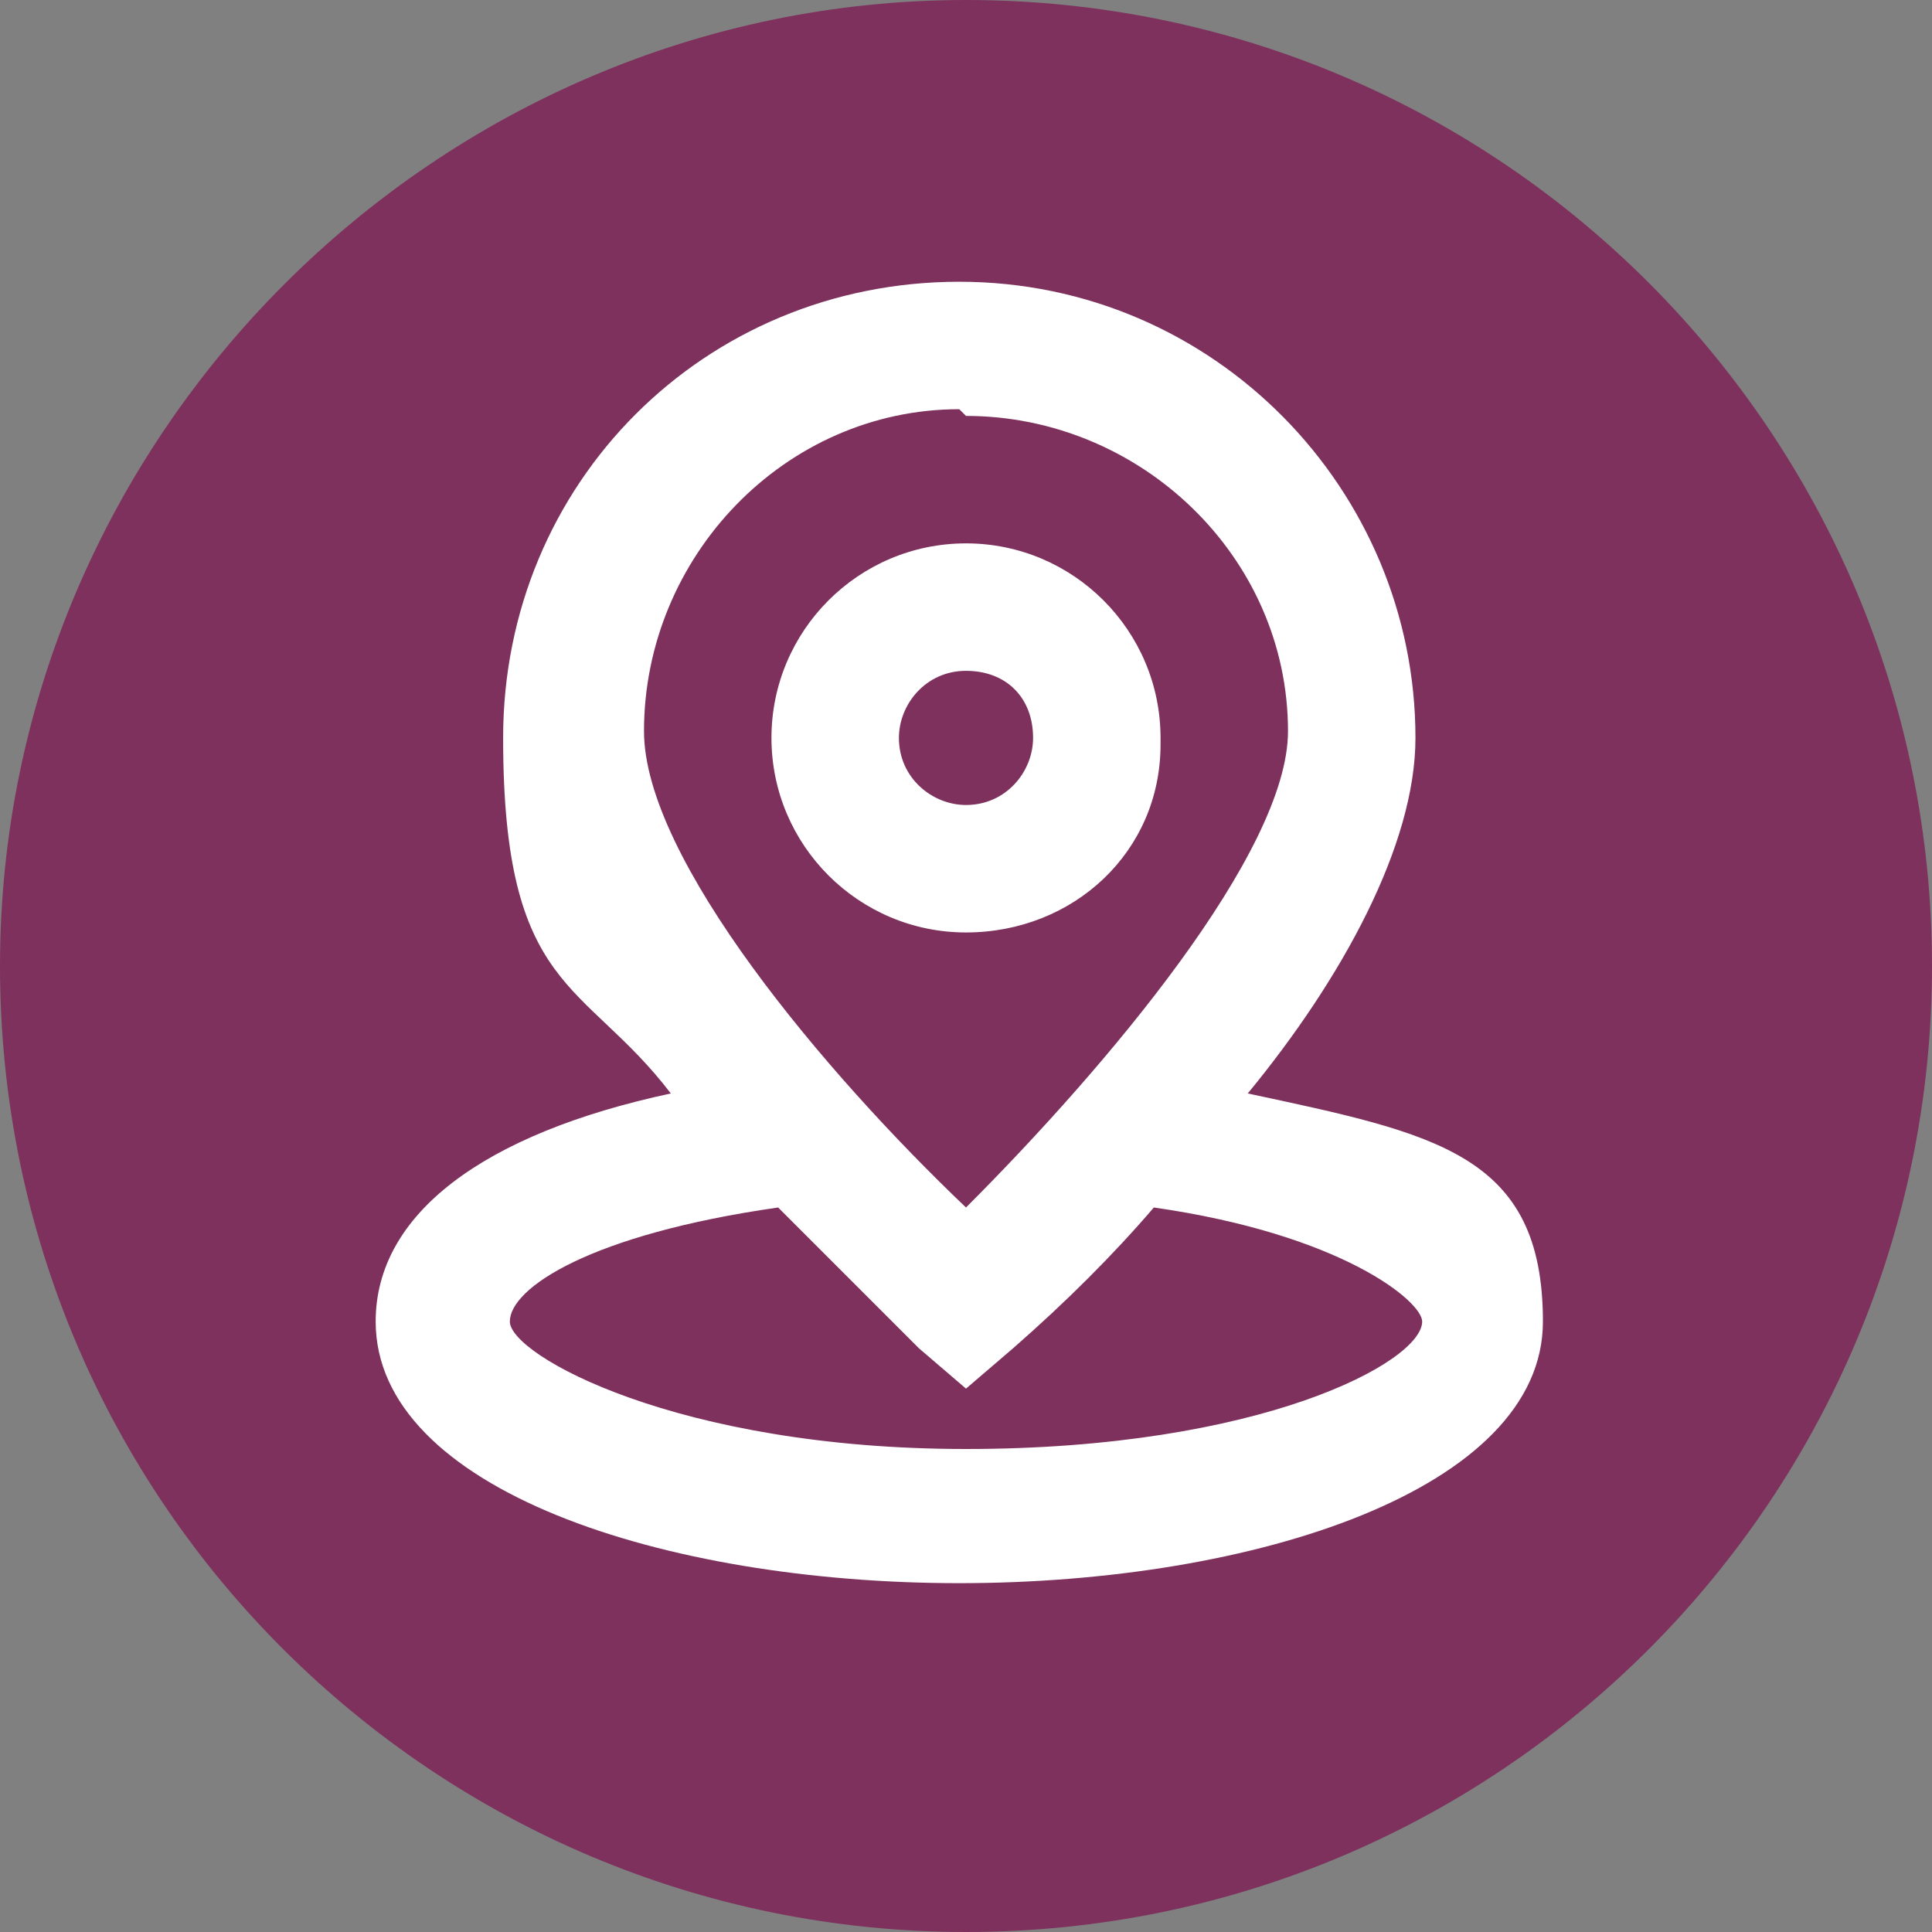 <?xml version="1.0" encoding="UTF-8"?>
<svg id="Calque_1" xmlns="http://www.w3.org/2000/svg" version="1.1" viewBox="0 0 28.8 28.8">
  <rect x="0" y="0" width="28.8" height="28.8" fill="#808080" stroke="none"/>
  <!-- Generator: Adobe Illustrator 29.2.1, SVG Export Plug-In . SVG Version: 2.1.0 Build 116)  -->
  <defs>
    <style>
      .st0 {
        fill: #7e315d;
      }

      .st1 {
        fill: #fff;
      }
    </style>
  </defs>
  <path class="st0" d="M0,14.4c0,8,6.5,14.4,14.4,14.4,8,0,14.4-6.5,14.4-14.4C28.8,6.5,22.4,0,14.4,0,6.5,0,0,6.5,0,14.4c0,0,0,0,0,0"/>
  <g>
    <path class="st1" d="M17.3,11c0-1.6-1.3-2.9-2.9-2.9s-2.9,1.3-2.9,2.9,1.3,2.9,2.9,2.9h0c1.6,0,2.9-1.2,2.9-2.8,0,0,0,0,0-.1M13.4,11c0-.5.4-1,1-1s1,.4,1,1c0,.5-.4,1-1,1-.5,0-1-.4-1-1"/>
    <path class="st1" d="M18.6,16.3c1.4-1.7,2.5-3.7,2.5-5.3,0-3.7-3-6.8-6.8-6.8s-6.8,3-6.8,6.8,1.2,3.6,2.5,5.3c-2.8.6-4.4,1.8-4.4,3.4,0,2.5,4.3,3.9,8.7,3.9s8.7-1.4,8.7-3.9-1.6-2.8-4.4-3.4M14.4,6.2c2.6,0,4.8,2.1,4.8,4.7,0,0,0,0,0,0,0,1.8-2.7,5-4.8,7.1-2.1-2-4.8-5.2-4.8-7.1,0-2.6,2.1-4.8,4.7-4.8,0,0,0,0,0,0M14.4,21.6c-4.3,0-6.8-1.4-6.8-1.9s1.2-1.3,4-1.7l2.1,2.1.7.6.7-.6c.8-.7,1.5-1.4,2.1-2.1,2.8.4,4,1.4,4,1.7,0,.6-2.4,1.9-6.8,1.9"/>
  </g>
</svg>